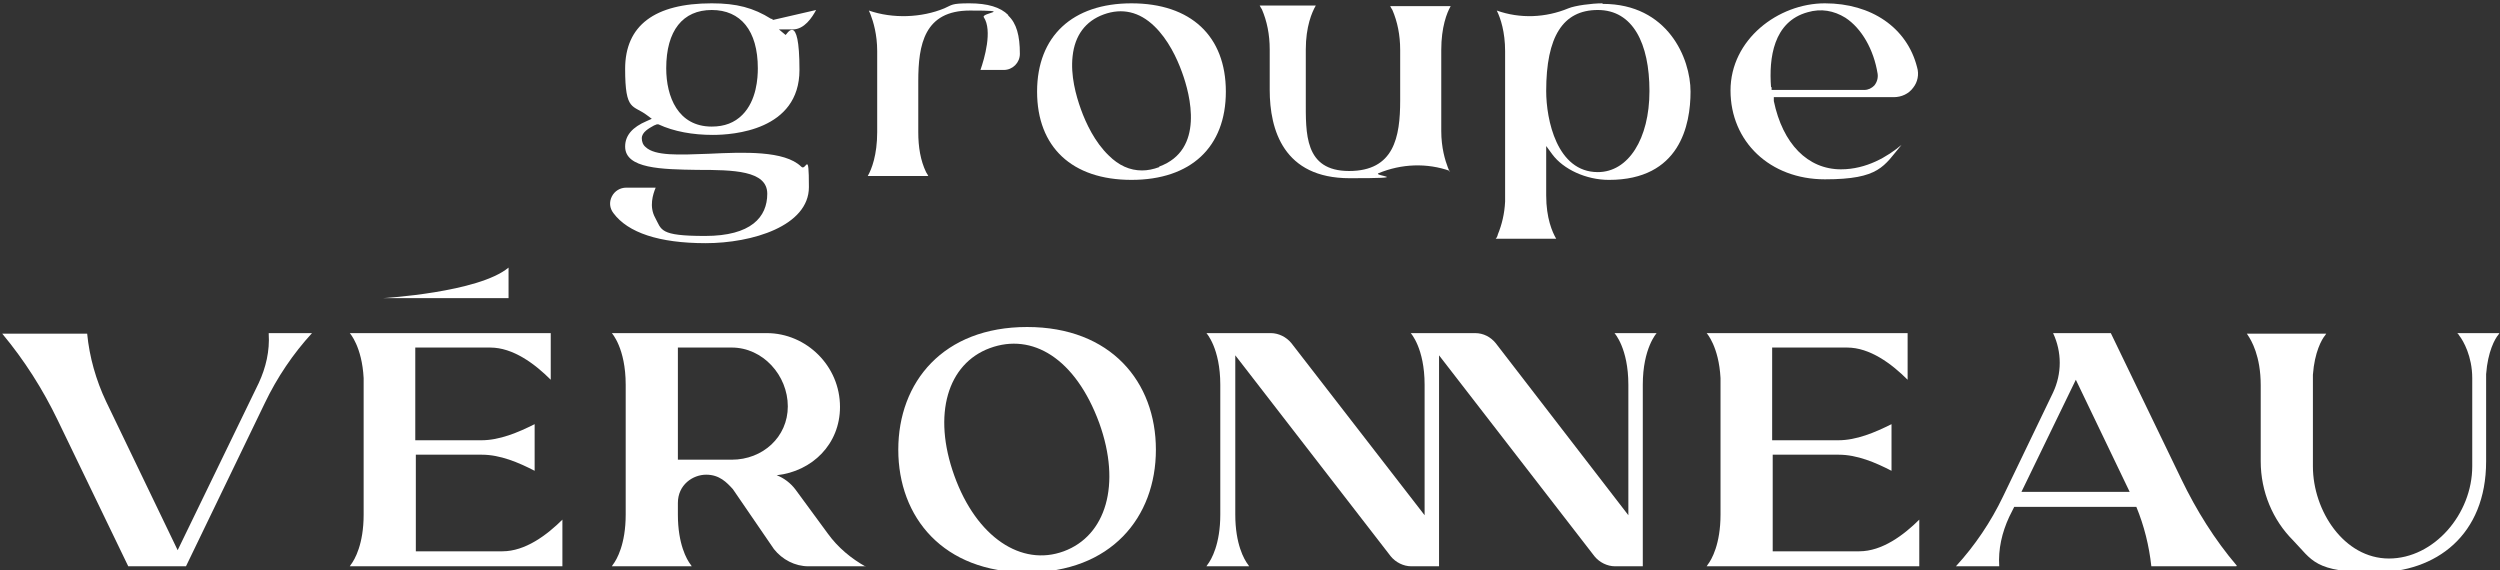 <?xml version="1.0" encoding="UTF-8"?>
<svg xmlns="http://www.w3.org/2000/svg" version="1.1" viewBox="0 0 450.3 102.7">
  <rect x="0" y="0" width="450.3" height="102.7" fill="#333333" stroke="none"/>
  <defs>
    <style>
      .cls-1 {
        fill: #fff;
      }
    </style>
  </defs>
  <!-- Generator: Adobe Illustrator 28.7.1, SVG Export Plug-In . SVG Version: 1.2.0 Build 142)  -->
  <g>
    <g id="Calque_1">
      <g>
        <g>
          <path class="cls-1" d="M139.1,3.4h-.2c-3.2-2-6.2-2.8-10.7-2.8-10.3,0-15.6,4-15.6,11.8s1.4,6.4,4,8.4l.8.6-.9.4c-2.6,1.1-3.9,2.6-3.9,4.6,0,4,6.6,4.1,13,4.2,6.5,0,12.6.1,12.6,4.3s-2.9,7.6-11.2,7.6-7.8-1.1-9-3.3c-1.1-2-.4-4.2.1-5.4h-5.3c-1.1,0-2.1.6-2.6,1.6-.5,1-.4,2.1.3,3,2.6,3.5,8.2,5.4,16.6,5.4s18.6-3.1,18.6-10.1-.5-2.7-1.4-3.7c-3-2.9-10.3-2.6-16.7-2.3-5.4.2-9.6.4-11.3-1.2-.5-.4-.7-1-.7-1.6,0-1.1,1.3-1.8,2.2-2.3l.5-.2h.3c2.8,1.3,6.2,1.9,9.8,1.9s15.6-.8,15.6-11.7-2.4-6.2-2.5-6.3l-1.2-1h2.5c2.1,0,3.5-2.2,4.2-3.5l-7.8,1.8ZM133.7,20.7c-1.4,1.4-3.2,2.1-5.5,2.1-6.1,0-8.2-5.4-8.2-10.5h0c0-6.8,3-10.5,8.2-10.5s8.3,3.7,8.3,10.5c0,1.7-.2,5.8-2.8,8.4Z"/>
          <path class="cls-1" d="M181.6,2.7c-1.4-1.4-3.7-2.1-7-2.1s-3.1.3-4.5.9c-4.1,1.7-9.3,1.9-13.6.4.1.2.2.5.3.7.5,1.3,1.2,3.6,1.2,6.6v14.6c0,4.1-1,6.7-1.7,7.9h10.9c-.1-.2-.2-.4-.4-.7-1-2.1-1.4-4.5-1.4-7.2v-9.2c0-6.6,1.1-12.7,9.3-12.7s2,.4,2.5,1.2c1.6,2.4.1,7.5-.6,9.5h4.2c1.6,0,2.9-1.3,2.9-2.9,0-3.3-.6-5.5-2.1-6.9Z"/>
          <path class="cls-1" d="M203.8.6c-10.6,0-17,5.9-17,15.9s6.3,15.9,17,15.9,17-5.9,17-15.9-6.3-15.9-17-15.9ZM208.8,30.1c-1.1.4-2.1.6-3.1.6-2.2,0-4.2-.9-6-2.7-2.5-2.4-4.1-5.8-5-8.3-.9-2.5-1.9-6.1-1.5-9.6.4-3.7,2.3-6.3,5.6-7.5,3.3-1.2,6.4-.5,9.1,2.1,2.5,2.4,4.1,5.8,5,8.3,1.5,4.1,4.1,14-4.1,17Z"/>
          <path class="cls-1" d="M261.1,30.9c-.1-.2-.2-.5-.3-.7h0c-.5-1.3-1.2-3.6-1.2-6.6v-14.6c0-4.1,1-6.7,1.7-7.9h-10.9c.1.2.2.4.4.7h0c.9,2.1,1.4,4.5,1.4,7.2v9.1c0,6.6-1.1,12.7-9.2,12.7s-7.8-6.8-7.8-12.8v-9.1c0-4.1,1.1-6.7,1.8-7.9h-10.1c.1.2.2.4.4.7h0c.9,2.1,1.4,4.5,1.4,7.2v7.3c0,7.2,2.5,15.9,14.4,15.9s4.1-.4,5.2-.9c4.1-1.7,8.7-1.9,12.9-.4Z"/>
          <path class="cls-1" d="M288.6.6c-1.9,0-4.9.4-6.1.9-4.1,1.7-8.7,1.9-12.9.4.7,1.4,1.5,3.9,1.5,7.3v27.1c-.1,2.2-.6,4.2-1.3,5.9h0c-.1.4-.2.6-.4.8h10.9c-.7-1.2-1.8-3.7-1.8-7.8v-.2s0-8.7,0-8.7l1.1,1.5c2,2.7,6.1,4.6,10.2,4.6,12.8,0,14.7-9.9,14.7-15.9s-4.1-15.8-15.8-15.8ZM287.8,31c-7.4,0-9.3-9.5-9.3-14.6,0-9.8,3-14.6,9.3-14.6s9.3,6,9.3,14.6-3.8,14.6-9.3,14.6Z"/>
          <path class="cls-1" d="M331.6,30.5c-6,0-10.5-4.6-12.1-12.3v-.7c-.1,0,21.6,0,21.6,0,1.4,0,2.7-.6,3.5-1.7.8-1,1.1-2.4.7-3.7-1.8-7.1-8.2-11.5-16.6-11.5s-17,6.5-17,15.7,7.1,16,17,16,10.6-2.4,13.8-6.2c-2.5,2.1-6.3,4.4-10.9,4.4ZM319,15.7c-.4-5.2.4-11.8,6.6-13.5,2.4-.7,4.7-.3,6.8,1,2.9,1.9,5.1,5.7,5.8,10.1.1.7-.1,1.5-.6,2.1-.5.5-1.1.8-1.8.8h-16.7v-.5Z"/>
        </g>
        <g>
          <g>
            <path class="cls-1" d="M48.4,60h7.8c-3.4,3.7-6.3,8-8.5,12.6l-14.2,29.4h-10.4l-12.7-26.3c-2.7-5.6-6-10.8-10-15.6h15.3c.4,4.2,1.6,8.4,3.4,12.2l12.9,26.8,14.6-30.1c1.3-2.8,2-5.8,1.8-8.9h0Z"/>
            <path class="cls-1" d="M101.3,93.6v8.4h-38.3l.2-.3c.7-.9,2.3-3.7,2.3-9v-23.4c0-.4,0-.8,0-1.2-.3-5.7-2.5-8.1-2.5-8.1h36.2v8.4c-2.9-2.9-6.8-5.8-10.9-5.8h-13.5v16.7h11.9c3.3,0,6.6-1.4,9.6-2.9v8.4h0c-2.9-1.5-6.2-2.9-9.5-2.9h-11.9v17.4h15.6c4.1,0,8-2.9,10.9-5.8Z"/>
            <path class="cls-1" d="M155.9,102h-10.3c-2.4,0-4.7-1.2-6.2-3.1l-7.4-10.8c-1.1-1.2-2.4-2.6-4.8-2.6s-5.1,1.8-5.1,5.1v2.1c0,5.3,1.6,8.1,2.3,9l.2.3h-14.4l.2-.3c.7-.9,2.3-3.7,2.3-9v-23.4c0-6.6-2.5-9.3-2.5-9.3h27.9c3.6,0,6.9,1.5,9.3,3.9s3.9,5.7,3.9,9.4c0,6.7-5,11.6-11.4,12.3,1.3.5,2.5,1.4,3.4,2.6l5.8,7.9c1.8,2.5,4.2,4.5,6.9,6ZM141.9,73.2c0-5.6-4.5-10.6-10.1-10.6h-9.7v20.2h9.7c5.6,0,10.1-4.1,10.1-9.6Z"/>
            <path class="cls-1" d="M208.2,81c0,12.2-8.1,22.1-23.2,22.1s-23.2-9.9-23.2-22.1,8.1-22.1,23.2-22.1,23.2,9.9,23.2,22.1ZM198,76.2c-4.3-11.7-12.1-16.3-19.7-13.5-7.6,2.8-10.4,11.9-6.4,23,4,11.1,12.1,16.4,19.7,13.6,7.6-2.8,10.4-12,6.4-23.1Z"/>
            <path class="cls-1" d="M298.4,60s-2.5,2.7-2.5,9.3v32.7h-5c-1.4,0-2.8-.7-3.7-1.8l-28-36.2v38h-5c-1.4,0-2.8-.7-3.7-1.8l-28-36.2v28.7c0,5.3,1.6,8.1,2.3,9l.2.3h-7.7l.2-.3c.7-.9,2.3-3.7,2.3-9v-23.4c0-6.6-2.5-9.3-2.5-9.3h11.6c1.4,0,2.8.7,3.7,1.8l24,31v-23.5c0-6.6-2.5-9.3-2.5-9.3h11.6c1.5,0,2.8.7,3.7,1.8l23.9,31v-23.5c0-6.6-2.5-9.3-2.5-9.3h7.7Z"/>
            <path class="cls-1" d="M345.7,93.6v8.4h-38.3l.2-.3c.7-.9,2.3-3.7,2.3-9v-23.4c0-.4,0-.8,0-1.2-.3-5.7-2.5-8.1-2.5-8.1h36.2v8.4c-2.9-2.9-6.8-5.8-10.9-5.8h-13.5v16.7h11.9c3.3,0,6.6-1.4,9.6-2.9v8.4h0c-2.9-1.5-6.2-2.9-9.5-2.9h-11.9v17.4h15.6c4.1,0,8-2.9,10.9-5.8Z"/>
            <path class="cls-1" d="M402.8,102h-15.3c-.4-3.7-1.3-7.3-2.7-10.7h-22l-.9,1.8c-1.3,2.8-2,5.8-1.8,8.9h-7.8c3.4-3.7,6.3-8,8.5-12.6l9-18.7c1.6-3.4,1.6-7.3,0-10.7h10.4l12.7,26.3c2.7,5.6,6,10.9,10,15.6ZM383.6,88.6l-9.7-20.2-9.8,20.2h19.6Z"/>
            <path class="cls-1" d="M442.6,60h7.6l-.2.3c-.6.7-1.9,3-2.2,7.1v.2c0,.5,0,15.5,0,15.5,0,13.3-9,20-20,20s-11.3-2.2-14.8-5.8c-3.6-3.6-5.8-8.7-5.8-14.2v-13.7c0-5.3-1.7-8.1-2.3-9l-.2-.3h14.3l-.2.3c-.6.7-1.9,3-2.2,7.1v.2c0,.5,0,1.1,0,1.6v14.7c0,8,5.6,16.6,13.7,16.6s15-8,15-16.6v-15.9c0-3.9-1.6-6.7-2.3-7.6l-.2-.3h0Z"/>
          </g>
          <path class="cls-1" d="M91.6,53.7h-22.6s17.2-1,22.6-5.5v5.5Z"/>
        </g>
      </g>
    </g>
  </g>
</svg>